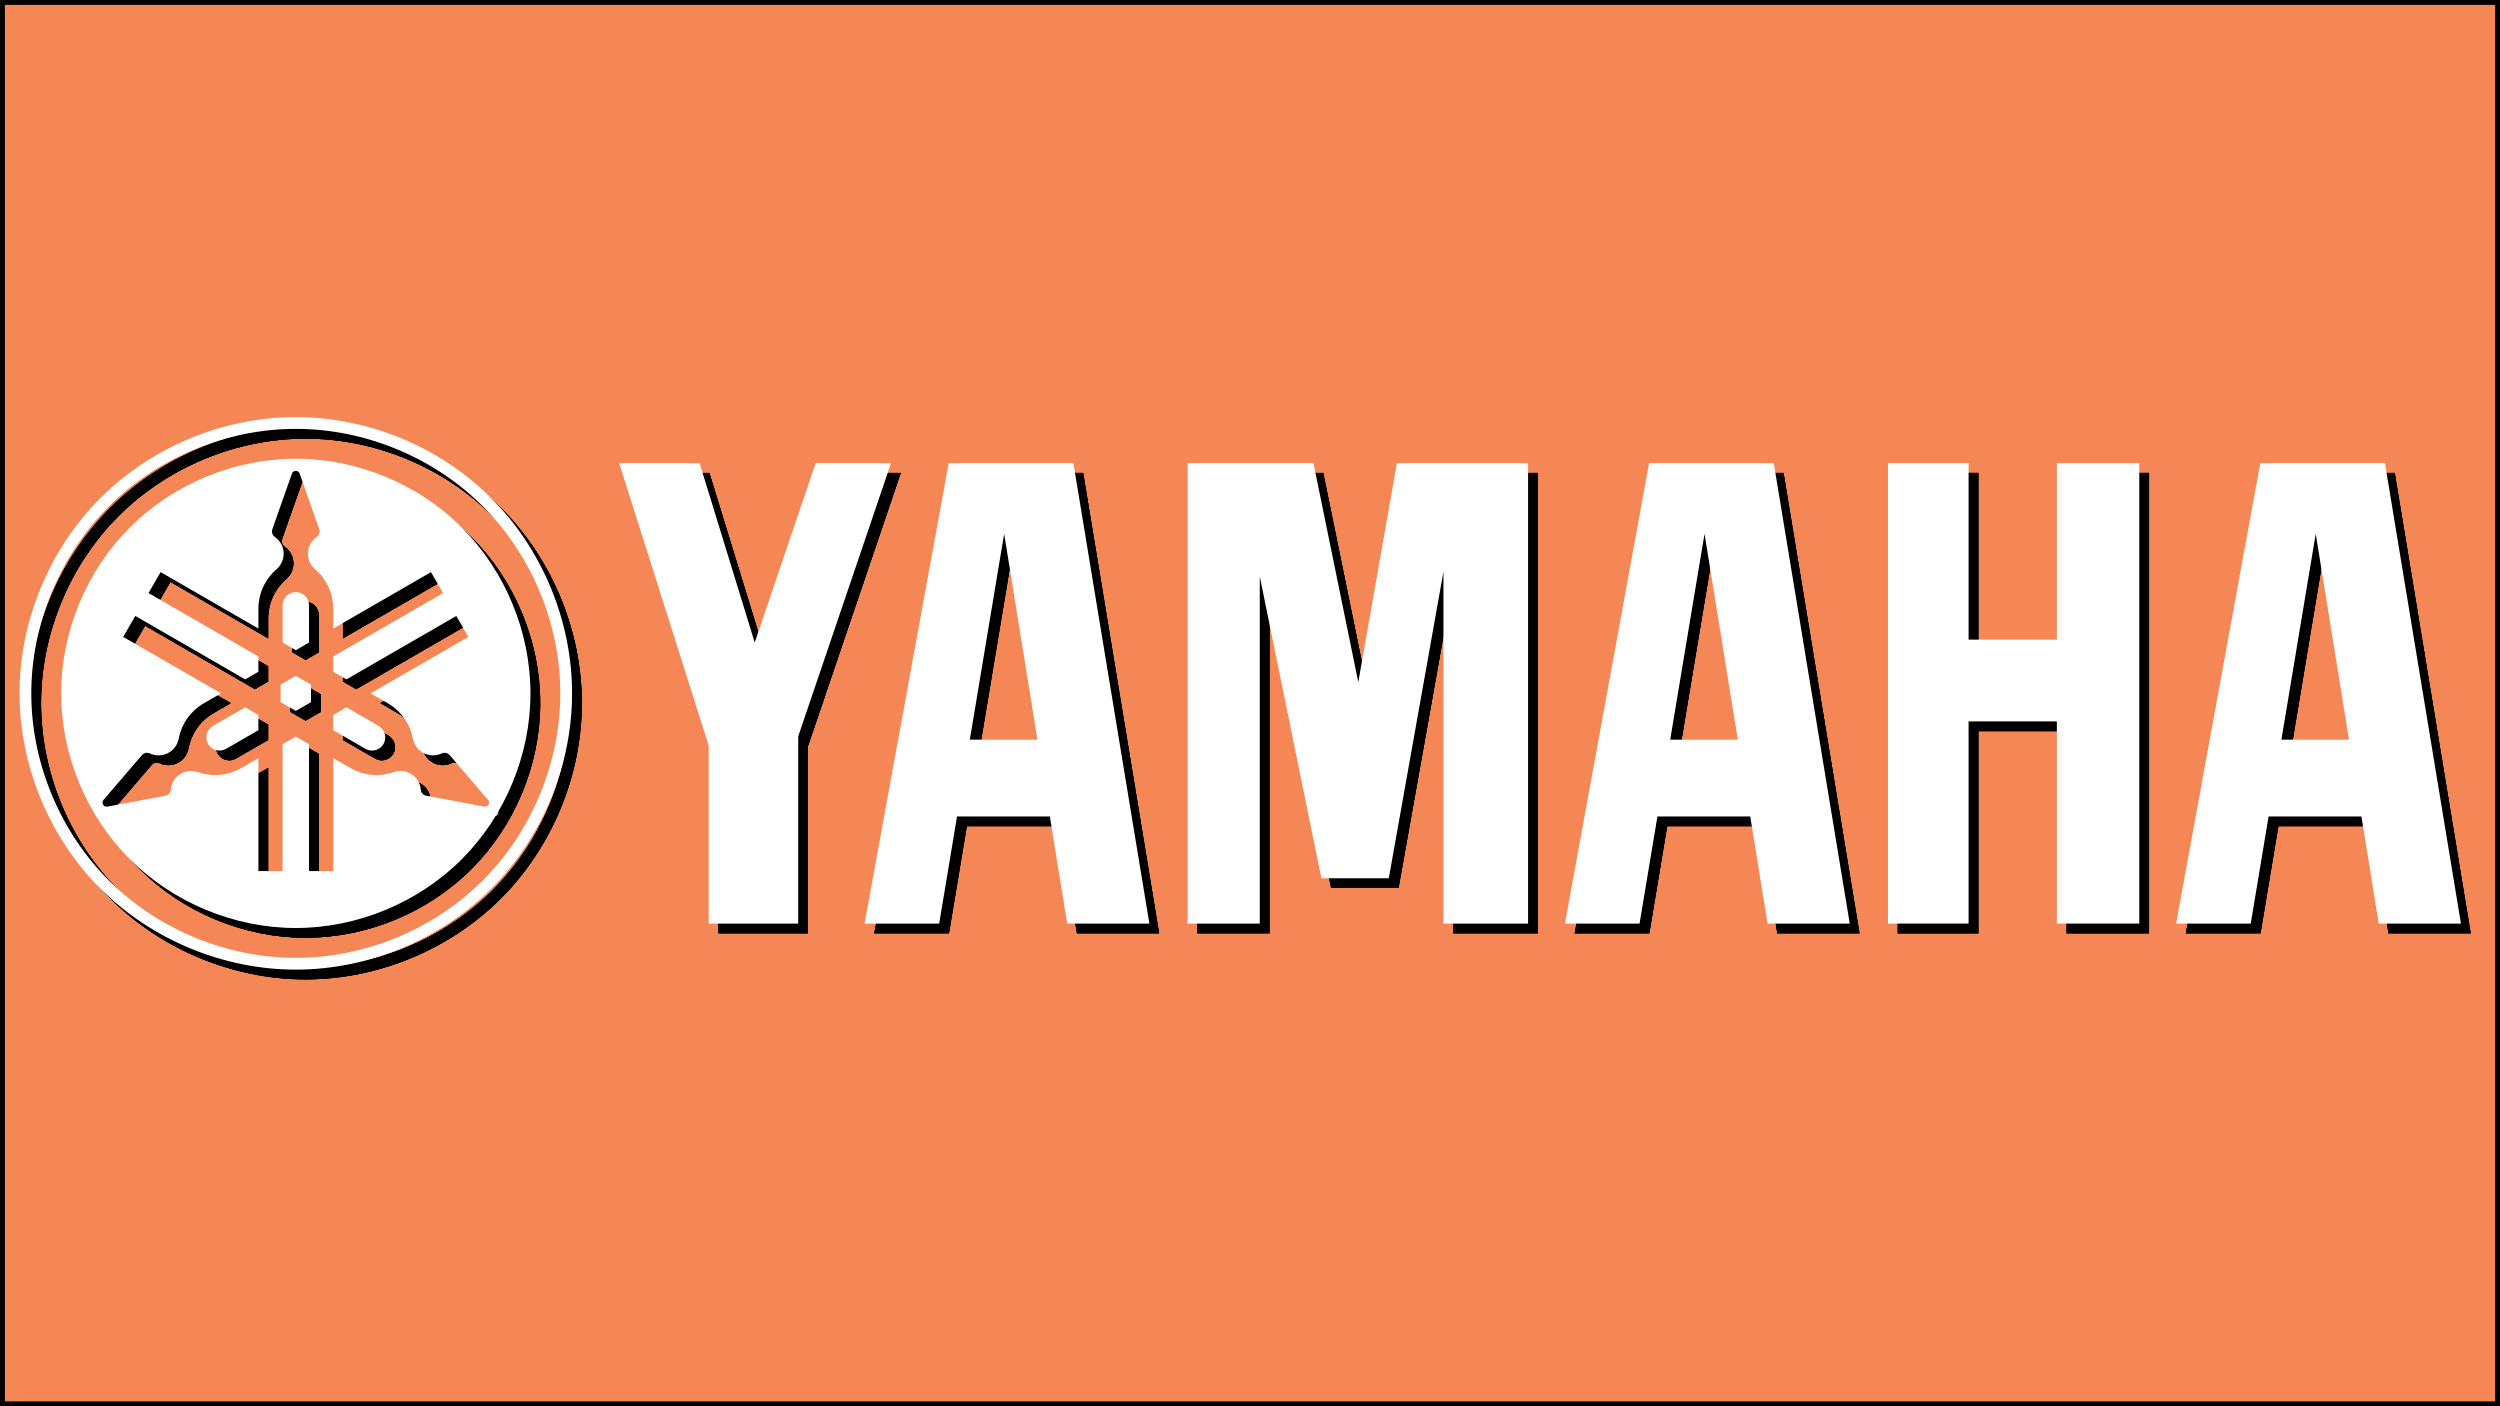 <?xml version="1.0" encoding="utf-8"?>
<!-- Generator: Adobe Illustrator 15.1.0, SVG Export Plug-In . SVG Version: 6.00 Build 0)  -->
<!DOCTYPE svg PUBLIC "-//W3C//DTD SVG 1.1//EN" "http://www.w3.org/Graphics/SVG/1.1/DTD/svg11.dtd">
<svg version="1.1" id="Layer_1" xmlns="http://www.w3.org/2000/svg" xmlns:xlink="http://www.w3.org/1999/xlink" x="0px" y="0px"
	 width="256px" height="144px" viewBox="0 0 256 144" enable-background="new 0 0 256 144" xml:space="preserve">
<rect x="0" y="0" width="256" height="144" fill="#333333" stroke="none"/>
<rect fill="#F58756" stroke="#000000" stroke-miterlimit="10" width="256" height="144"/>
<g>
	<path d="M50.441,91.151c-5.014,5.015-12.061,7.934-19.151,7.934s-14.139-2.919-19.151-7.934C7.125,86.138,4.205,79.091,4.205,72
		s2.92-14.138,7.934-19.151c5.013-5.014,12.061-7.933,19.151-7.933s14.138,2.918,19.151,7.933
		c5.014,5.013,7.934,12.061,7.934,19.151S55.455,86.138,50.441,91.151L50.441,91.151L50.441,91.151z M51.293,51.996
		c-5.236-5.237-12.597-8.286-20.003-8.286s-14.767,3.049-20.004,8.286C6.05,57.232,3,64.594,3,72s3.05,14.767,8.286,20.003
		c5.237,5.236,12.598,8.287,20.004,8.287s14.767-3.051,20.003-8.287C56.53,86.767,59.58,79.406,59.58,72S56.53,57.232,51.293,51.996
		L51.293,51.996z"/>
	<polygon points="29.734,71.102 29.734,72.898 31.29,73.796 32.846,72.898 32.846,71.102 31.29,70.203 29.734,71.102 	"/>
	<path d="M32.643,66.796v-3.815c0-0.354-0.146-0.706-0.396-0.956c-0.25-0.25-0.602-0.396-0.956-0.396s-0.705,0.146-0.955,0.396
		c-0.252,0.25-0.397,0.602-0.397,0.956v3.815l1.353,0.781L32.643,66.796L32.643,66.796z"/>
	<path d="M22.804,75.338c-0.307,0.177-0.538,0.479-0.63,0.821c-0.093,0.342-0.042,0.72,0.136,1.025
		c0.177,0.308,0.478,0.539,0.819,0.631c0.343,0.092,0.721,0.043,1.026-0.136l3.305-1.907v-1.562l-1.353-0.78L22.804,75.338
		L22.804,75.338z"/>
	<path d="M39.776,75.338L39.776,75.338l-3.304-1.907l-1.352,0.78v1.562l3.303,1.907c0.308,0.179,0.685,0.228,1.027,0.136
		c0.341-0.092,0.645-0.323,0.82-0.631c0.177-0.306,0.227-0.684,0.135-1.025C40.314,75.816,40.083,75.515,39.776,75.338
		L39.776,75.338z"/>
	<path d="M50.835,83.564c-0.077,0.034-0.167,0.047-0.251,0.031l-5.941-1.112c-0.146-0.027-0.282-0.104-0.38-0.213
		c-0.1-0.109-0.161-0.253-0.172-0.4c-0.035-0.426-0.201-0.837-0.472-1.166c-0.271-0.327-0.644-0.571-1.055-0.686
		c-0.41-0.114-0.855-0.099-1.257,0.043c-0.721,0.254-1.497,0.351-2.258,0.278c-0.762-0.069-1.506-0.308-2.169-0.688l-1.76-1.017
		v11.562h-2.479V77.204l-1.353-0.781l-1.353,0.781v12.992H27.46V78.635l-1.761,1.017c-0.661,0.381-1.408,0.619-2.169,0.688
		c-0.761,0.072-1.536-0.024-2.258-0.278c-0.401-0.142-0.847-0.157-1.256-0.043c-0.412,0.114-0.785,0.358-1.056,0.686
		c-0.271,0.329-0.438,0.74-0.472,1.166c-0.011,0.147-0.073,0.291-0.172,0.4s-0.234,0.186-0.379,0.213l-5.942,1.112
		c-0.084,0.014-0.174,0.003-0.252-0.031c-0.078-0.037-0.146-0.097-0.187-0.171c-0.044-0.075-0.063-0.163-0.055-0.248
		c0.008-0.086,0.042-0.168,0.099-0.235l3.934-4.589c0.096-0.112,0.229-0.192,0.374-0.223s0.3-0.012,0.433,0.051
		c0.384,0.183,0.825,0.247,1.246,0.175c0.419-0.07,0.816-0.271,1.119-0.569c0.305-0.299,0.514-0.692,0.593-1.109
		c0.141-0.753,0.445-1.472,0.887-2.097c0.442-0.623,1.021-1.15,1.682-1.531L23.629,72l-10.012-5.78l1.238-2.147l11.252,6.497
		l1.353-0.781v-1.562L16.209,61.73l1.237-2.146l10.014,5.781v-2.034c0-0.763,0.167-1.527,0.485-2.222
		c0.321-0.695,0.792-1.318,1.372-1.816c0.323-0.277,0.56-0.655,0.665-1.067c0.106-0.413,0.083-0.857-0.066-1.256
		c-0.148-0.398-0.423-0.749-0.774-0.991c-0.121-0.084-0.215-0.208-0.26-0.349c-0.046-0.141-0.044-0.296,0.006-0.436l2.008-5.702
		c0.028-0.08,0.083-0.151,0.153-0.202c0.069-0.049,0.154-0.078,0.241-0.078s0.172,0.029,0.242,0.078
		c0.069,0.05,0.124,0.122,0.153,0.202l2.008,5.702c0.049,0.14,0.051,0.295,0.006,0.436c-0.047,0.141-0.14,0.265-0.262,0.349
		c-0.351,0.242-0.625,0.593-0.773,0.991c-0.149,0.398-0.173,0.843-0.066,1.256c0.106,0.412,0.342,0.79,0.665,1.067
		c0.581,0.498,1.052,1.121,1.371,1.816s0.487,1.459,0.487,2.222v2.035l10.012-5.781l1.238,2.146l-11.25,6.497v1.562l1.352,0.781
		l11.252-6.497l1.238,2.147L38.95,72l1.762,1.018c0.661,0.381,1.239,0.908,1.682,1.531c0.442,0.625,0.746,1.344,0.887,2.097
		c0.079,0.417,0.288,0.811,0.592,1.109c0.305,0.298,0.701,0.499,1.12,0.569c0.421,0.072,0.861,0.008,1.246-0.175
		c0.133-0.063,0.287-0.081,0.433-0.051c0.145,0.03,0.278,0.11,0.374,0.223l3.934,4.589c0.057,0.067,0.092,0.149,0.099,0.235
		c0.01,0.085-0.011,0.173-0.055,0.248C50.98,83.468,50.914,83.527,50.835,83.564L50.835,83.564L50.835,83.564z M48.281,55.008
		c-4.447-4.448-10.7-7.037-16.991-7.037c-6.29,0-12.542,2.588-16.991,7.037C9.85,59.457,7.262,65.708,7.262,72
		c0,6.291,2.588,12.542,7.037,16.991C18.748,93.439,25,96.028,31.29,96.028c6.291,0,12.544-2.589,16.991-7.037
		C52.73,84.542,55.32,78.291,55.32,72C55.32,65.708,52.73,59.457,48.281,55.008L48.281,55.008z"/>
	<polygon points="194.328,95.574 194.328,48.426 202.583,48.426 202.583,66.497 211.622,66.497 211.622,48.426 220.062,48.426 
		220.062,95.574 211.622,95.574 211.622,74.872 202.583,74.872 202.583,95.574 194.328,95.574 	"/>
	<polygon points="73.568,77.337 64.402,48.426 72.64,48.426 78.283,66.795 84.521,48.426 92.239,48.426 82.739,76.398 
		82.739,95.574 73.568,95.574 73.568,77.337 	"/>
	<polygon points="122.609,95.574 130.001,95.574 130.001,60.034 136.31,90.931 143.213,90.931 148.81,59.534 148.81,95.574 
		157.476,95.574 157.476,48.426 144.042,48.426 140.087,70.854 135.499,48.426 122.609,48.426 122.609,95.574 	"/>
	<path d="M234.616,76.743l3.514-21.084l3.408,21.084H234.616L234.616,76.743L234.616,76.743z M245.221,48.426h-12.768l-8.619,47.148
		h7.642l1.83-10.971h9.504l1.775,10.971H253L245.221,48.426L245.221,48.426z"/>
	<path d="M172.028,76.743l3.516-21.084l3.409,21.084H172.028L172.028,76.743L172.028,76.743z M182.635,48.426h-12.768l-8.619,47.148
		h7.643l1.829-10.971h9.504l1.774,10.971h8.416L182.635,48.426L182.635,48.426z"/>
	<path d="M100.31,76.743l3.515-21.084l3.41,21.084H100.31L100.31,76.743L100.31,76.743z M110.916,48.426H98.147l-8.618,47.148h7.644
		L99,84.604h9.505l1.774,10.971h8.417L110.916,48.426L110.916,48.426z"/>
</g>
<g>
	<path d="M50.441,91.151c-5.014,5.015-12.061,7.934-19.151,7.934s-14.139-2.919-19.151-7.934C7.125,86.138,4.205,79.091,4.205,72
		s2.92-14.138,7.934-19.151c5.013-5.014,12.061-7.933,19.151-7.933s14.138,2.918,19.151,7.933
		c5.014,5.013,7.934,12.061,7.934,19.151S55.455,86.138,50.441,91.151L50.441,91.151L50.441,91.151z M51.293,51.996
		c-5.236-5.237-12.597-8.286-20.003-8.286s-14.767,3.049-20.004,8.286C6.05,57.232,3,64.594,3,72s3.05,14.767,8.286,20.003
		c5.237,5.236,12.598,8.287,20.004,8.287s14.767-3.051,20.003-8.287C56.53,86.767,59.58,79.406,59.58,72S56.53,57.232,51.293,51.996
		L51.293,51.996z"/>
	<polygon points="29.734,71.102 29.734,72.898 31.29,73.796 32.846,72.898 32.846,71.102 31.29,70.203 29.734,71.102 	"/>
	<path d="M32.643,66.796v-3.815c0-0.354-0.146-0.706-0.396-0.956c-0.25-0.25-0.602-0.396-0.956-0.396s-0.705,0.146-0.955,0.396
		c-0.252,0.25-0.397,0.602-0.397,0.956v3.815l1.353,0.781L32.643,66.796L32.643,66.796z"/>
	<path d="M22.804,75.338c-0.307,0.177-0.538,0.479-0.63,0.821c-0.093,0.342-0.042,0.72,0.136,1.025
		c0.177,0.308,0.478,0.539,0.819,0.631c0.343,0.092,0.721,0.043,1.026-0.136l3.305-1.907v-1.562l-1.353-0.78L22.804,75.338
		L22.804,75.338z"/>
	<path d="M39.776,75.338L39.776,75.338l-3.304-1.907l-1.352,0.78v1.562l3.303,1.907c0.308,0.179,0.685,0.228,1.027,0.136
		c0.341-0.092,0.645-0.323,0.82-0.631c0.177-0.306,0.227-0.684,0.135-1.025C40.314,75.816,40.083,75.515,39.776,75.338
		L39.776,75.338z"/>
	<path d="M50.835,83.564c-0.077,0.034-0.167,0.047-0.251,0.031l-5.941-1.112c-0.146-0.027-0.282-0.104-0.38-0.213
		c-0.1-0.109-0.161-0.253-0.172-0.4c-0.035-0.426-0.201-0.837-0.472-1.166c-0.271-0.327-0.644-0.571-1.055-0.686
		c-0.41-0.114-0.855-0.099-1.257,0.043c-0.721,0.254-1.497,0.351-2.258,0.278c-0.762-0.069-1.506-0.308-2.169-0.688l-1.76-1.017
		v11.562h-2.479V77.204l-1.353-0.781l-1.353,0.781v12.992H27.46V78.635l-1.761,1.017c-0.661,0.381-1.408,0.619-2.169,0.688
		c-0.761,0.072-1.536-0.024-2.258-0.278c-0.401-0.142-0.847-0.157-1.256-0.043c-0.412,0.114-0.785,0.358-1.056,0.686
		c-0.271,0.329-0.438,0.74-0.472,1.166c-0.011,0.147-0.073,0.291-0.172,0.4s-0.234,0.186-0.379,0.213l-5.942,1.112
		c-0.084,0.014-0.174,0.003-0.252-0.031c-0.078-0.037-0.146-0.097-0.187-0.171c-0.044-0.075-0.063-0.163-0.055-0.248
		c0.008-0.086,0.042-0.168,0.099-0.235l3.934-4.589c0.096-0.112,0.229-0.192,0.374-0.223s0.3-0.012,0.433,0.051
		c0.384,0.183,0.825,0.247,1.246,0.175c0.419-0.07,0.816-0.271,1.119-0.569c0.305-0.299,0.514-0.692,0.593-1.109
		c0.141-0.753,0.445-1.472,0.887-2.097c0.442-0.623,1.021-1.15,1.682-1.531L23.629,72l-10.012-5.78l1.238-2.147l11.252,6.497
		l1.353-0.781v-1.562L16.209,61.73l1.237-2.146l10.014,5.781v-2.034c0-0.763,0.167-1.527,0.485-2.222
		c0.321-0.695,0.792-1.318,1.372-1.816c0.323-0.277,0.56-0.655,0.665-1.067c0.106-0.413,0.083-0.857-0.066-1.256
		c-0.148-0.398-0.423-0.749-0.774-0.991c-0.121-0.084-0.215-0.208-0.26-0.349c-0.046-0.141-0.044-0.296,0.006-0.436l2.008-5.702
		c0.028-0.08,0.083-0.151,0.153-0.202c0.069-0.049,0.154-0.078,0.241-0.078s0.172,0.029,0.242,0.078
		c0.069,0.05,0.124,0.122,0.153,0.202l2.008,5.702c0.049,0.14,0.051,0.295,0.006,0.436c-0.047,0.141-0.14,0.265-0.262,0.349
		c-0.351,0.242-0.625,0.593-0.773,0.991c-0.149,0.398-0.173,0.843-0.066,1.256c0.106,0.412,0.342,0.79,0.665,1.067
		c0.581,0.498,1.052,1.121,1.371,1.816s0.487,1.459,0.487,2.222v2.035l10.012-5.781l1.238,2.146l-11.25,6.497v1.562l1.352,0.781
		l11.252-6.497l1.238,2.147L38.95,72l1.762,1.018c0.661,0.381,1.239,0.908,1.682,1.531c0.442,0.625,0.746,1.344,0.887,2.097
		c0.079,0.417,0.288,0.811,0.592,1.109c0.305,0.298,0.701,0.499,1.12,0.569c0.421,0.072,0.861,0.008,1.246-0.175
		c0.133-0.063,0.287-0.081,0.433-0.051c0.145,0.03,0.278,0.11,0.374,0.223l3.934,4.589c0.057,0.067,0.092,0.149,0.099,0.235
		c0.01,0.085-0.011,0.173-0.055,0.248C50.98,83.468,50.914,83.527,50.835,83.564L50.835,83.564L50.835,83.564z M48.281,55.008
		c-4.447-4.448-10.7-7.037-16.991-7.037c-6.29,0-12.542,2.588-16.991,7.037C9.85,59.457,7.262,65.708,7.262,72
		c0,6.291,2.588,12.542,7.037,16.991C18.748,93.439,25,96.028,31.29,96.028c6.291,0,12.544-2.589,16.991-7.037
		C52.73,84.542,55.32,78.291,55.32,72C55.32,65.708,52.73,59.457,48.281,55.008L48.281,55.008z"/>
	<polygon points="194.328,95.574 194.328,48.426 202.583,48.426 202.583,66.497 211.622,66.497 211.622,48.426 220.062,48.426 
		220.062,95.574 211.622,95.574 211.622,74.872 202.583,74.872 202.583,95.574 194.328,95.574 	"/>
	<polygon points="73.568,77.337 64.402,48.426 72.64,48.426 78.283,66.795 84.521,48.426 92.239,48.426 82.739,76.398 
		82.739,95.574 73.568,95.574 73.568,77.337 	"/>
	<polygon points="122.609,95.574 130.001,95.574 130.001,60.034 136.31,90.931 143.213,90.931 148.81,59.534 148.81,95.574 
		157.476,95.574 157.476,48.426 144.042,48.426 140.087,70.854 135.499,48.426 122.609,48.426 122.609,95.574 	"/>
	<path d="M234.616,76.743l3.514-21.084l3.408,21.084H234.616L234.616,76.743L234.616,76.743z M245.221,48.426h-12.768l-8.619,47.148
		h7.642l1.83-10.971h9.504l1.775,10.971H253L245.221,48.426L245.221,48.426z"/>
	<path d="M172.028,76.743l3.516-21.084l3.409,21.084H172.028L172.028,76.743L172.028,76.743z M182.635,48.426h-12.768l-8.619,47.148
		h7.643l1.829-10.971h9.504l1.774,10.971h8.416L182.635,48.426L182.635,48.426z"/>
	<path d="M100.31,76.743l3.515-21.084l3.41,21.084H100.31L100.31,76.743L100.31,76.743z M110.916,48.426H98.147l-8.618,47.148h7.644
		L99,84.604h9.505l1.774,10.971h8.417L110.916,48.426L110.916,48.426z"/>
</g>
<g>
	<path d="M50.441,91.151c-5.014,5.015-12.061,7.934-19.151,7.934s-14.139-2.919-19.151-7.934C7.125,86.138,4.205,79.091,4.205,72
		s2.92-14.138,7.934-19.151c5.013-5.014,12.061-7.933,19.151-7.933s14.138,2.918,19.151,7.933
		c5.014,5.013,7.934,12.061,7.934,19.151S55.455,86.138,50.441,91.151L50.441,91.151L50.441,91.151z M51.293,51.996
		c-5.236-5.237-12.597-8.286-20.003-8.286s-14.767,3.049-20.004,8.286C6.05,57.232,3,64.594,3,72s3.05,14.767,8.286,20.003
		c5.237,5.236,12.598,8.287,20.004,8.287s14.767-3.051,20.003-8.287C56.53,86.767,59.58,79.406,59.58,72S56.53,57.232,51.293,51.996
		L51.293,51.996z"/>
	<polygon points="29.734,71.102 29.734,72.898 31.29,73.796 32.846,72.898 32.846,71.102 31.29,70.203 29.734,71.102 	"/>
	<path d="M32.643,66.796v-3.815c0-0.354-0.146-0.706-0.396-0.956c-0.25-0.25-0.602-0.396-0.956-0.396s-0.705,0.146-0.955,0.396
		c-0.252,0.25-0.397,0.602-0.397,0.956v3.815l1.353,0.781L32.643,66.796L32.643,66.796z"/>
	<path d="M22.804,75.338c-0.307,0.177-0.538,0.479-0.63,0.821c-0.093,0.342-0.042,0.72,0.136,1.025
		c0.177,0.308,0.478,0.539,0.819,0.631c0.343,0.092,0.721,0.043,1.026-0.136l3.305-1.907v-1.562l-1.353-0.78L22.804,75.338
		L22.804,75.338z"/>
	<path d="M39.776,75.338L39.776,75.338l-3.304-1.907l-1.352,0.78v1.562l3.303,1.907c0.308,0.179,0.685,0.228,1.027,0.136
		c0.341-0.092,0.645-0.323,0.82-0.631c0.177-0.306,0.227-0.684,0.135-1.025C40.314,75.816,40.083,75.515,39.776,75.338
		L39.776,75.338z"/>
	<path d="M50.835,83.564c-0.077,0.034-0.167,0.047-0.251,0.031l-5.941-1.112c-0.146-0.027-0.282-0.104-0.38-0.213
		c-0.1-0.109-0.161-0.253-0.172-0.4c-0.035-0.426-0.201-0.837-0.472-1.166c-0.271-0.327-0.644-0.571-1.055-0.686
		c-0.41-0.114-0.855-0.099-1.257,0.043c-0.721,0.254-1.497,0.351-2.258,0.278c-0.762-0.069-1.506-0.308-2.169-0.688l-1.76-1.017
		v11.562h-2.479V77.204l-1.353-0.781l-1.353,0.781v12.992H27.46V78.635l-1.761,1.017c-0.661,0.381-1.408,0.619-2.169,0.688
		c-0.761,0.072-1.536-0.024-2.258-0.278c-0.401-0.142-0.847-0.157-1.256-0.043c-0.412,0.114-0.785,0.358-1.056,0.686
		c-0.271,0.329-0.438,0.74-0.472,1.166c-0.011,0.147-0.073,0.291-0.172,0.4s-0.234,0.186-0.379,0.213l-5.942,1.112
		c-0.084,0.014-0.174,0.003-0.252-0.031c-0.078-0.037-0.146-0.097-0.187-0.171c-0.044-0.075-0.063-0.163-0.055-0.248
		c0.008-0.086,0.042-0.168,0.099-0.235l3.934-4.589c0.096-0.112,0.229-0.192,0.374-0.223s0.3-0.012,0.433,0.051
		c0.384,0.183,0.825,0.247,1.246,0.175c0.419-0.07,0.816-0.271,1.119-0.569c0.305-0.299,0.514-0.692,0.593-1.109
		c0.141-0.753,0.445-1.472,0.887-2.097c0.442-0.623,1.021-1.15,1.682-1.531L23.629,72l-10.012-5.78l1.238-2.147l11.252,6.497
		l1.353-0.781v-1.562L16.209,61.73l1.237-2.146l10.014,5.781v-2.034c0-0.763,0.167-1.527,0.485-2.222
		c0.321-0.695,0.792-1.318,1.372-1.816c0.323-0.277,0.56-0.655,0.665-1.067c0.106-0.413,0.083-0.857-0.066-1.256
		c-0.148-0.398-0.423-0.749-0.774-0.991c-0.121-0.084-0.215-0.208-0.26-0.349c-0.046-0.141-0.044-0.296,0.006-0.436l2.008-5.702
		c0.028-0.08,0.083-0.151,0.153-0.202c0.069-0.049,0.154-0.078,0.241-0.078s0.172,0.029,0.242,0.078
		c0.069,0.05,0.124,0.122,0.153,0.202l2.008,5.702c0.049,0.14,0.051,0.295,0.006,0.436c-0.047,0.141-0.14,0.265-0.262,0.349
		c-0.351,0.242-0.625,0.593-0.773,0.991c-0.149,0.398-0.173,0.843-0.066,1.256c0.106,0.412,0.342,0.79,0.665,1.067
		c0.581,0.498,1.052,1.121,1.371,1.816s0.487,1.459,0.487,2.222v2.035l10.012-5.781l1.238,2.146l-11.25,6.497v1.562l1.352,0.781
		l11.252-6.497l1.238,2.147L38.95,72l1.762,1.018c0.661,0.381,1.239,0.908,1.682,1.531c0.442,0.625,0.746,1.344,0.887,2.097
		c0.079,0.417,0.288,0.811,0.592,1.109c0.305,0.298,0.701,0.499,1.12,0.569c0.421,0.072,0.861,0.008,1.246-0.175
		c0.133-0.063,0.287-0.081,0.433-0.051c0.145,0.03,0.278,0.11,0.374,0.223l3.934,4.589c0.057,0.067,0.092,0.149,0.099,0.235
		c0.01,0.085-0.011,0.173-0.055,0.248C50.98,83.468,50.914,83.527,50.835,83.564L50.835,83.564L50.835,83.564z M48.281,55.008
		c-4.447-4.448-10.7-7.037-16.991-7.037c-6.29,0-12.542,2.588-16.991,7.037C9.85,59.457,7.262,65.708,7.262,72
		c0,6.291,2.588,12.542,7.037,16.991C18.748,93.439,25,96.028,31.29,96.028c6.291,0,12.544-2.589,16.991-7.037
		C52.73,84.542,55.32,78.291,55.32,72C55.32,65.708,52.73,59.457,48.281,55.008L48.281,55.008z"/>
	<polygon points="194.328,95.574 194.328,48.426 202.583,48.426 202.583,66.497 211.622,66.497 211.622,48.426 220.062,48.426 
		220.062,95.574 211.622,95.574 211.622,74.872 202.583,74.872 202.583,95.574 194.328,95.574 	"/>
	<polygon points="73.568,77.337 64.402,48.426 72.64,48.426 78.283,66.795 84.521,48.426 92.239,48.426 82.739,76.398 
		82.739,95.574 73.568,95.574 73.568,77.337 	"/>
	<polygon points="122.609,95.574 130.001,95.574 130.001,60.034 136.31,90.931 143.213,90.931 148.81,59.534 148.81,95.574 
		157.476,95.574 157.476,48.426 144.042,48.426 140.087,70.854 135.499,48.426 122.609,48.426 122.609,95.574 	"/>
	<path d="M234.616,76.743l3.514-21.084l3.408,21.084H234.616L234.616,76.743L234.616,76.743z M245.221,48.426h-12.768l-8.619,47.148
		h7.642l1.83-10.971h9.504l1.775,10.971H253L245.221,48.426L245.221,48.426z"/>
	<path d="M172.028,76.743l3.516-21.084l3.409,21.084H172.028L172.028,76.743L172.028,76.743z M182.635,48.426h-12.768l-8.619,47.148
		h7.643l1.829-10.971h9.504l1.774,10.971h8.416L182.635,48.426L182.635,48.426z"/>
	<path d="M100.31,76.743l3.515-21.084l3.41,21.084H100.31L100.31,76.743L100.31,76.743z M110.916,48.426H98.147l-8.618,47.148h7.644
		L99,84.604h9.505l1.774,10.971h8.417L110.916,48.426L110.916,48.426z"/>
</g>
<g>
	<path fill="#FFFFFF" d="M49.441,90.151c-5.014,5.015-12.061,7.934-19.151,7.934s-14.139-2.919-19.151-7.934
		C6.125,85.138,3.205,78.091,3.205,71s2.92-14.138,7.934-19.151c5.013-5.014,12.061-7.933,19.151-7.933s14.138,2.918,19.151,7.933
		c5.014,5.013,7.934,12.061,7.934,19.151S54.455,85.138,49.441,90.151L49.441,90.151L49.441,90.151z M50.293,50.996
		c-5.236-5.237-12.597-8.286-20.003-8.286s-14.767,3.049-20.004,8.286C5.05,56.232,2,63.594,2,71s3.05,14.767,8.286,20.003
		c5.237,5.236,12.598,8.287,20.004,8.287s14.767-3.051,20.003-8.287C55.53,85.767,58.58,78.406,58.58,71S55.53,56.232,50.293,50.996
		L50.293,50.996z"/>
	<polygon fill="#FFFFFF" points="28.734,70.102 28.734,71.898 30.29,72.796 31.846,71.898 31.846,70.102 30.29,69.203 
		28.734,70.102 	"/>
	<path fill="#FFFFFF" d="M31.643,65.796v-3.815c0-0.354-0.146-0.706-0.396-0.956c-0.25-0.25-0.602-0.396-0.956-0.396
		s-0.705,0.146-0.955,0.396c-0.252,0.25-0.397,0.602-0.397,0.956v3.815l1.353,0.781L31.643,65.796L31.643,65.796z"/>
	<path fill="#FFFFFF" d="M21.804,74.338c-0.307,0.177-0.538,0.479-0.63,0.821c-0.093,0.342-0.042,0.72,0.136,1.025
		c0.177,0.308,0.478,0.539,0.819,0.631c0.343,0.092,0.721,0.043,1.026-0.136l3.305-1.907v-1.562l-1.353-0.78L21.804,74.338
		L21.804,74.338z"/>
	<path fill="#FFFFFF" d="M38.776,74.338L38.776,74.338l-3.304-1.907l-1.352,0.78v1.562l3.303,1.907
		c0.308,0.179,0.685,0.228,1.027,0.136c0.341-0.092,0.645-0.323,0.82-0.631c0.177-0.306,0.227-0.684,0.135-1.025
		C39.314,74.816,39.083,74.515,38.776,74.338L38.776,74.338z"/>
	<path fill="#FFFFFF" d="M49.835,82.564c-0.077,0.034-0.167,0.047-0.251,0.031l-5.941-1.112c-0.146-0.027-0.282-0.104-0.38-0.213
		c-0.1-0.109-0.161-0.253-0.172-0.4c-0.035-0.426-0.201-0.837-0.472-1.166c-0.271-0.327-0.644-0.571-1.055-0.686
		c-0.41-0.114-0.855-0.099-1.257,0.043c-0.721,0.254-1.497,0.351-2.258,0.278c-0.762-0.069-1.506-0.308-2.169-0.688l-1.76-1.017
		v11.562h-2.479V76.204l-1.353-0.781l-1.353,0.781v12.992H26.46V77.635l-1.761,1.017c-0.661,0.381-1.408,0.619-2.169,0.688
		c-0.761,0.072-1.536-0.024-2.258-0.278c-0.401-0.142-0.847-0.157-1.256-0.043c-0.412,0.114-0.785,0.358-1.056,0.686
		c-0.271,0.329-0.438,0.74-0.472,1.166c-0.011,0.147-0.073,0.291-0.172,0.4s-0.234,0.186-0.379,0.213l-5.942,1.112
		c-0.084,0.014-0.174,0.003-0.252-0.031c-0.078-0.037-0.146-0.097-0.187-0.171c-0.044-0.075-0.063-0.163-0.055-0.248
		c0.008-0.086,0.042-0.168,0.099-0.235l3.934-4.589c0.096-0.112,0.229-0.192,0.374-0.223s0.3-0.012,0.433,0.051
		c0.384,0.183,0.825,0.247,1.246,0.175c0.419-0.07,0.816-0.271,1.119-0.569c0.305-0.299,0.514-0.692,0.593-1.109
		c0.141-0.753,0.445-1.472,0.887-2.097c0.442-0.623,1.021-1.15,1.682-1.531L22.629,71l-10.012-5.78l1.238-2.147l11.252,6.497
		l1.353-0.781v-1.562L15.209,60.73l1.237-2.146l10.014,5.781v-2.034c0-0.763,0.167-1.527,0.485-2.222
		c0.321-0.695,0.792-1.318,1.372-1.816c0.323-0.277,0.56-0.655,0.665-1.067c0.106-0.413,0.083-0.857-0.066-1.256
		c-0.148-0.398-0.423-0.749-0.774-0.991c-0.121-0.084-0.215-0.208-0.26-0.349c-0.046-0.141-0.044-0.296,0.006-0.436l2.008-5.702
		c0.028-0.08,0.083-0.151,0.153-0.202c0.069-0.049,0.154-0.078,0.241-0.078s0.172,0.029,0.242,0.078
		c0.069,0.05,0.124,0.122,0.153,0.202l2.008,5.702c0.049,0.14,0.051,0.295,0.006,0.436c-0.047,0.141-0.14,0.265-0.262,0.349
		c-0.351,0.242-0.625,0.593-0.773,0.991c-0.149,0.398-0.173,0.843-0.066,1.256c0.106,0.412,0.342,0.79,0.665,1.067
		c0.581,0.498,1.052,1.121,1.371,1.816s0.487,1.459,0.487,2.222v2.035l10.012-5.781l1.238,2.146l-11.25,6.497v1.562l1.352,0.781
		l11.252-6.497l1.238,2.147L37.95,71l1.762,1.018c0.661,0.381,1.239,0.908,1.682,1.531c0.442,0.625,0.746,1.344,0.887,2.097
		c0.079,0.417,0.288,0.811,0.592,1.109c0.305,0.298,0.701,0.499,1.12,0.569c0.421,0.072,0.861,0.008,1.246-0.175
		c0.133-0.063,0.287-0.081,0.433-0.051c0.145,0.03,0.278,0.11,0.374,0.223l3.934,4.589c0.057,0.067,0.092,0.149,0.099,0.235
		c0.01,0.085-0.011,0.173-0.055,0.248C49.98,82.468,49.914,82.527,49.835,82.564L49.835,82.564L49.835,82.564z M47.281,54.008
		c-4.447-4.448-10.7-7.037-16.991-7.037c-6.29,0-12.542,2.588-16.991,7.037C8.85,58.457,6.262,64.708,6.262,71
		c0,6.291,2.588,12.542,7.037,16.991C17.748,92.439,24,95.028,30.29,95.028c6.291,0,12.544-2.589,16.991-7.037
		C51.73,83.542,54.32,77.291,54.32,71C54.32,64.708,51.73,58.457,47.281,54.008L47.281,54.008z"/>
	<polygon fill="#FFFFFF" points="193.328,94.574 193.328,47.426 201.583,47.426 201.583,65.497 210.622,65.497 210.622,47.426 
		219.062,47.426 219.062,94.574 210.622,94.574 210.622,73.872 201.583,73.872 201.583,94.574 193.328,94.574 	"/>
	<polygon fill="#FFFFFF" points="72.568,76.337 63.402,47.426 71.64,47.426 77.283,65.795 83.521,47.426 91.239,47.426 
		81.739,75.398 81.739,94.574 72.568,94.574 72.568,76.337 	"/>
	<polygon fill="#FFFFFF" points="121.609,94.574 129.001,94.574 129.001,59.034 135.31,89.931 142.213,89.931 147.81,58.534 
		147.81,94.574 156.476,94.574 156.476,47.426 143.042,47.426 139.087,69.854 134.499,47.426 121.609,47.426 121.609,94.574 	"/>
	<path fill="#FFFFFF" d="M233.616,75.743l3.514-21.084l3.408,21.084H233.616L233.616,75.743L233.616,75.743z M244.221,47.426
		h-12.768l-8.619,47.148h7.642l1.83-10.971h9.504l1.775,10.971H252L244.221,47.426L244.221,47.426z"/>
	<path fill="#FFFFFF" d="M171.028,75.743l3.516-21.084l3.409,21.084H171.028L171.028,75.743L171.028,75.743z M181.635,47.426
		h-12.768l-8.619,47.148h7.643l1.829-10.971h9.504l1.774,10.971h8.416L181.635,47.426L181.635,47.426z"/>
	<path fill="#FFFFFF" d="M99.31,75.743l3.515-21.084l3.41,21.084H99.31L99.31,75.743L99.31,75.743z M109.916,47.426H97.147
		l-8.618,47.148h7.644L98,83.604h9.505l1.774,10.971h8.417L109.916,47.426L109.916,47.426z"/>
</g>
</svg>
